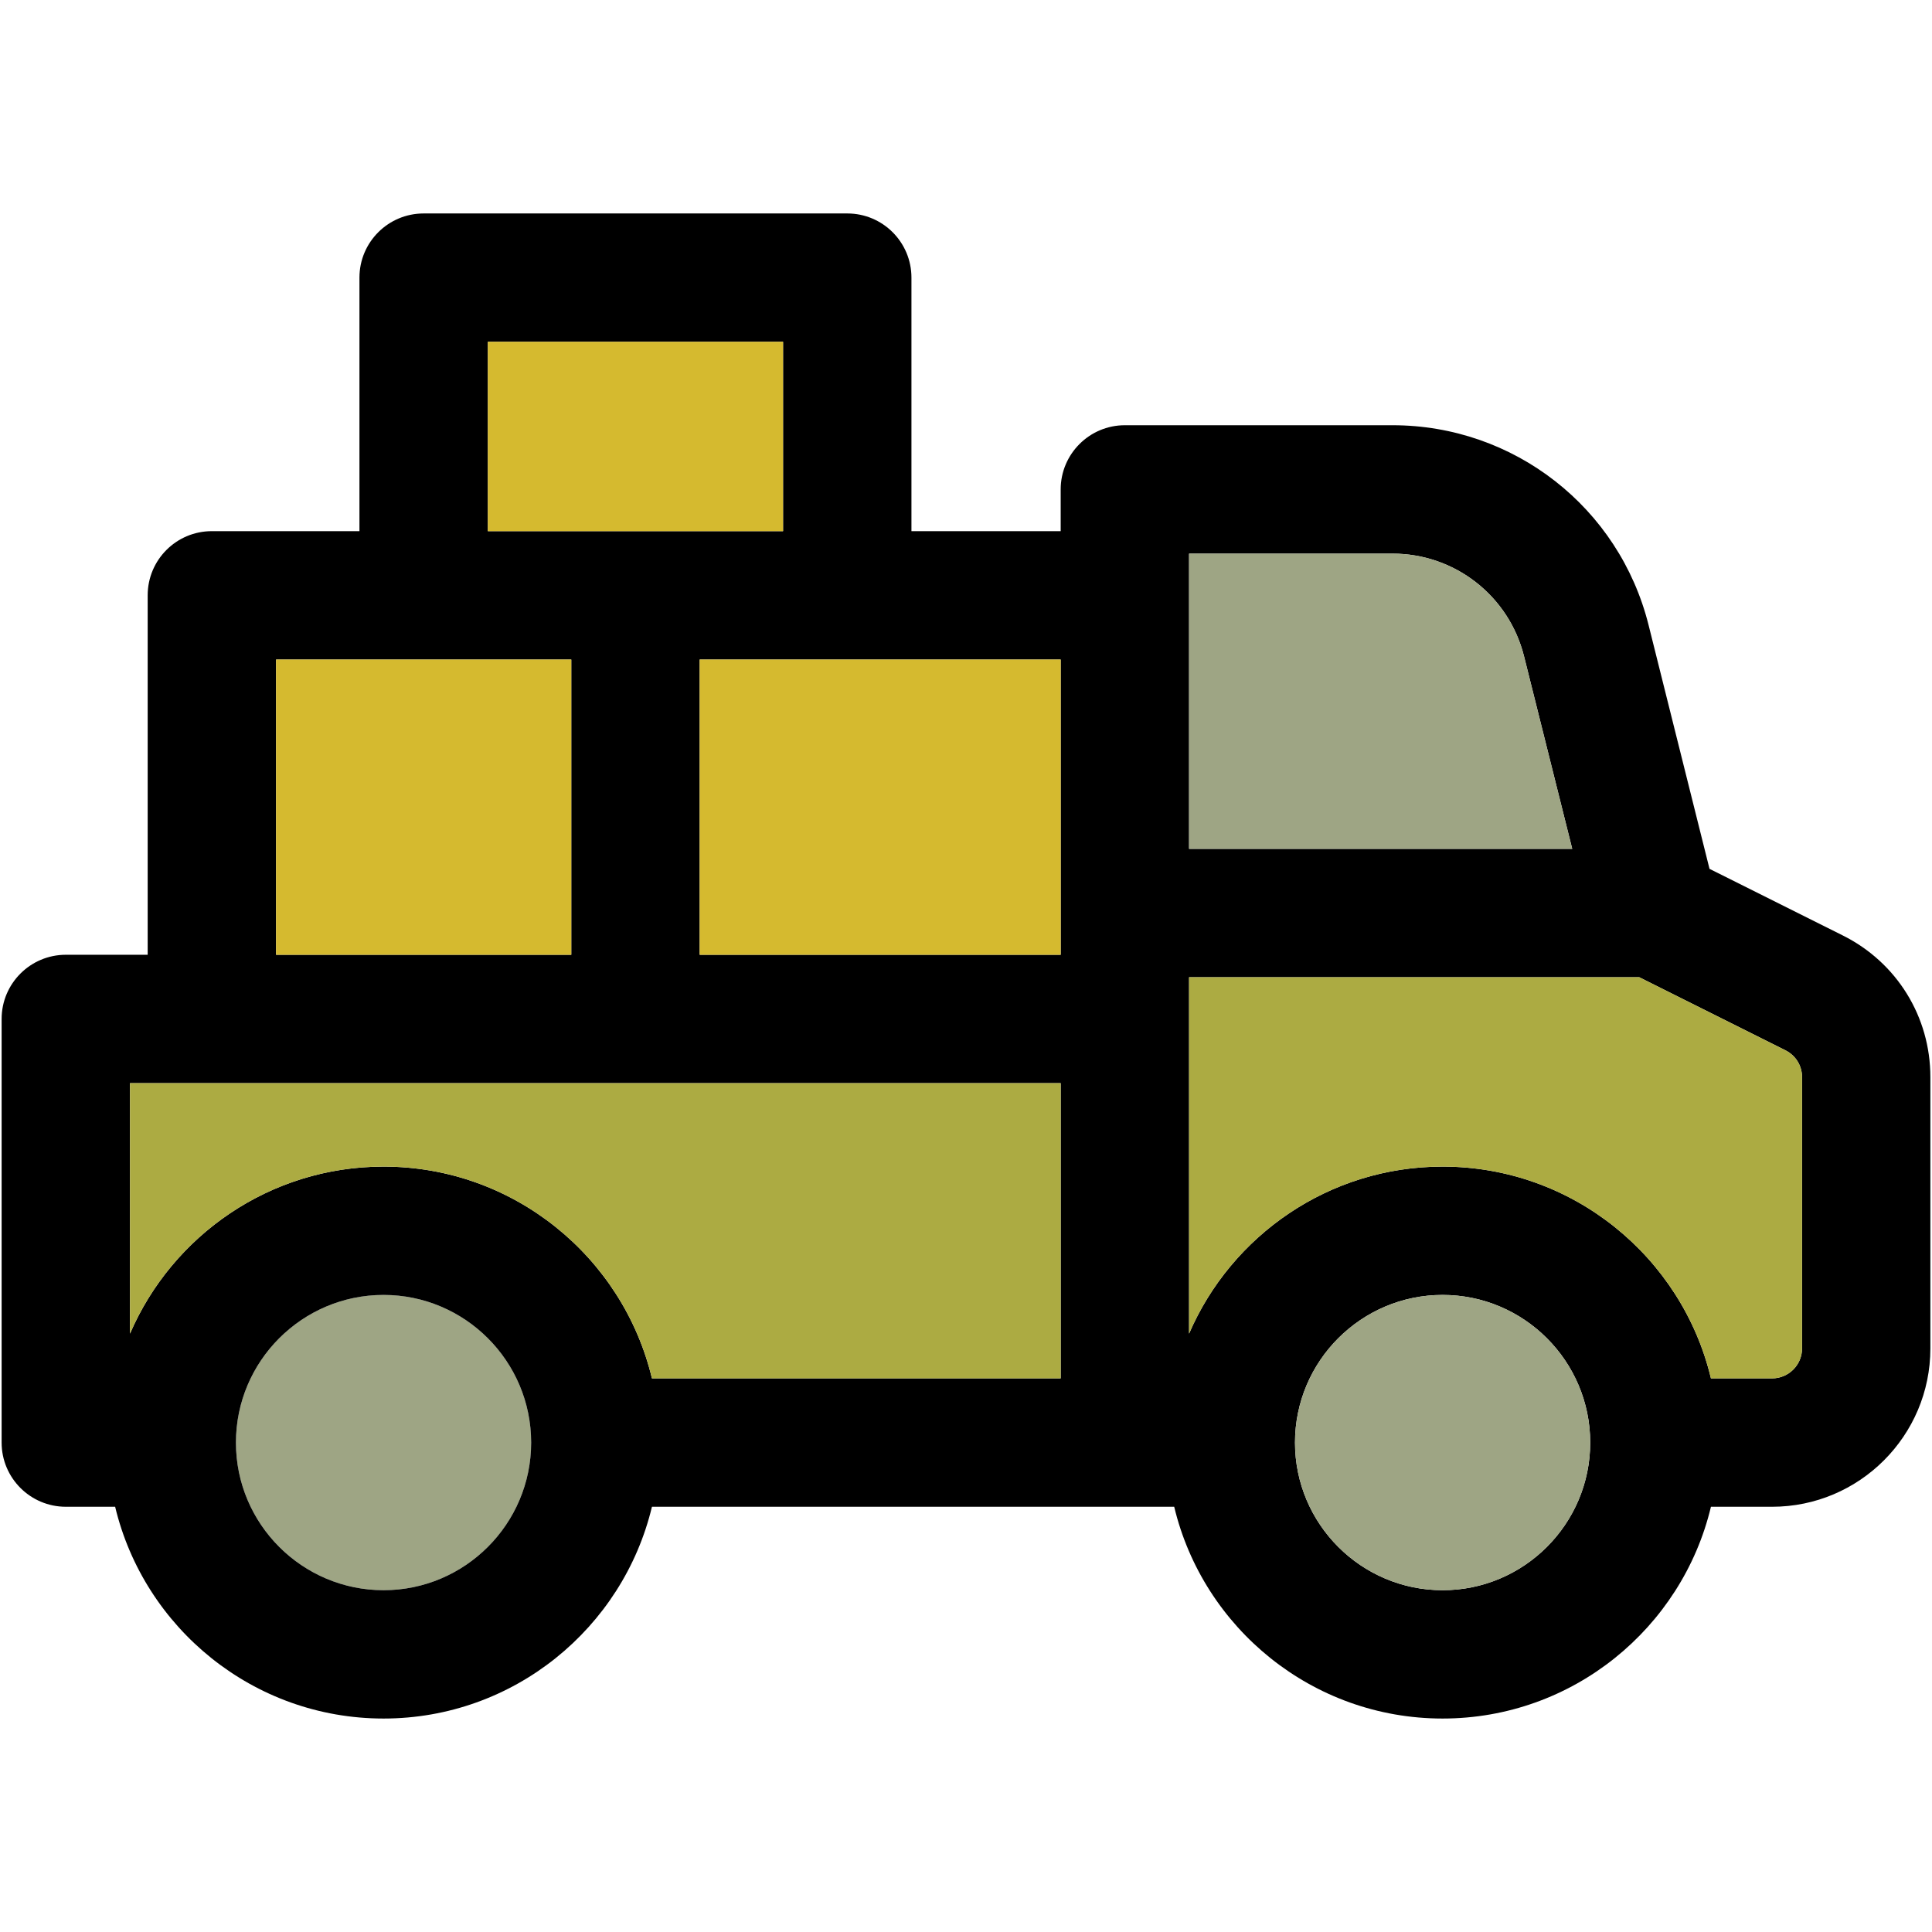 <?xml version="1.0" encoding="iso-8859-1"?>
<!-- Uploaded to: SVG Repo, www.svgrepo.com, Generator: SVG Repo Mixer Tools -->
<!DOCTYPE svg PUBLIC "-//W3C//DTD SVG 1.1//EN" "http://www.w3.org/Graphics/SVG/1.1/DTD/svg11.dtd">
<svg version="1.1" id="Capa_1" xmlns="http://www.w3.org/2000/svg" xmlns:xlink="http://www.w3.org/1999/xlink" 
	 viewBox="0 0 297.5 297.5" xml:space="preserve">
<g id="XMLID_40_">
	<g>
		<path style="fill:#9EA584;" d="M59.06,199.4c12.53,0,22.73,10.2,22.73,22.74c0,12.53-10.2,22.73-22.73,22.73
			s-22.73-10.2-22.73-22.73C36.33,209.6,46.53,199.4,59.06,199.4z"/>
		<path d="M297.25,165.86v41.78c0,13.44-10.93,24.38-24.38,24.38h-9.41c-4.46,18.68-21.29,32.61-41.32,32.61
			s-36.86-13.93-41.33-32.61h-80.42c-4.47,18.68-21.3,32.61-41.33,32.61S22.2,250.7,17.73,232.02h-7.59c-5.46,0-9.89-4.43-9.89-9.88
			V156.9c0-5.45,4.43-9.88,9.89-9.88h12.6V91.67c0-5.46,4.42-9.88,9.88-9.88h22.73V42.75c0-5.46,4.43-9.88,9.89-9.88h65.23
			c5.46,0,9.88,4.42,9.88,9.88v39.04h22.98v-6.43c0-5.45,4.43-9.88,9.88-9.88h41.22c18.69,0,34.9,12.66,39.43,30.78l9.38,37.53
			l20.53,10.26C292.09,148.21,297.25,156.56,297.25,165.86z M277.49,207.64v-41.78c0-1.76-0.98-3.34-2.56-4.13l-22.51-11.25H183.1
			v54.88c6.52-15.12,21.56-25.72,39.04-25.72c20.03,0,36.86,13.93,41.32,32.61h9.41C275.42,212.25,277.49,210.18,277.49,207.64z
			 M242.1,130.71l-7.42-29.65c-2.33-9.31-10.65-15.81-20.25-15.81H183.1v45.46H242.1z M244.87,222.14
			c0-12.54-10.2-22.74-22.73-22.74c-12.54,0-22.73,10.2-22.73,22.74c0,12.53,10.19,22.73,22.73,22.73
			C234.67,244.87,244.87,234.67,244.87,222.14z M163.33,212.25v-45.46H20.02v38.57c6.52-15.12,21.56-25.72,39.04-25.72
			c20.03,0,36.86,13.93,41.33,32.61H163.33z M163.33,147.02v-45.46h-55.59v45.46H163.33z M120.58,81.79V52.63H75.12v29.16H120.58z
			 M87.97,147.02v-45.46H42.51v45.46H87.97z M81.79,222.14c0-12.54-10.2-22.74-22.73-22.74s-22.73,10.2-22.73,22.74
			c0,12.53,10.2,22.73,22.73,22.73S81.79,234.67,81.79,222.14z"/>
		<path style="fill:#ACAB42;" d="M277.49,165.86v41.78c0,2.54-2.07,4.61-4.62,4.61h-9.41c-4.46-18.68-21.29-32.61-41.32-32.61
			c-17.48,0-32.52,10.6-39.04,25.72v-54.88h69.32l22.51,11.25C276.51,162.52,277.49,164.1,277.49,165.86z"/>
		<path style="fill:#9EA584;" d="M234.68,101.06l7.42,29.65h-59V85.25h31.33C224.03,85.25,232.35,91.75,234.68,101.06z"/>
		<path style="fill:#9EA584;" d="M222.14,199.4c12.53,0,22.73,10.2,22.73,22.74c0,12.53-10.2,22.73-22.73,22.73
			c-12.54,0-22.73-10.2-22.73-22.73C199.41,209.6,209.6,199.4,222.14,199.4z"/>
		<path style="fill:#ACAB42;" d="M163.33,166.79v45.46h-62.94c-4.47-18.68-21.3-32.61-41.33-32.61c-17.48,0-32.52,10.6-39.04,25.72
			v-38.57H163.33z"/>
		<rect x="107.74" y="101.56" style="fill:#D5BA2F;" width="55.59" height="45.46"/>
		<rect x="75.12" y="52.63" style="fill:#D5BA2F;" width="45.46" height="29.16"/>
		<rect x="42.51" y="101.56" style="fill:#D5BA2F;" width="45.46" height="45.46"/>
	</g>
	<g>
	</g>
</g>
</svg>